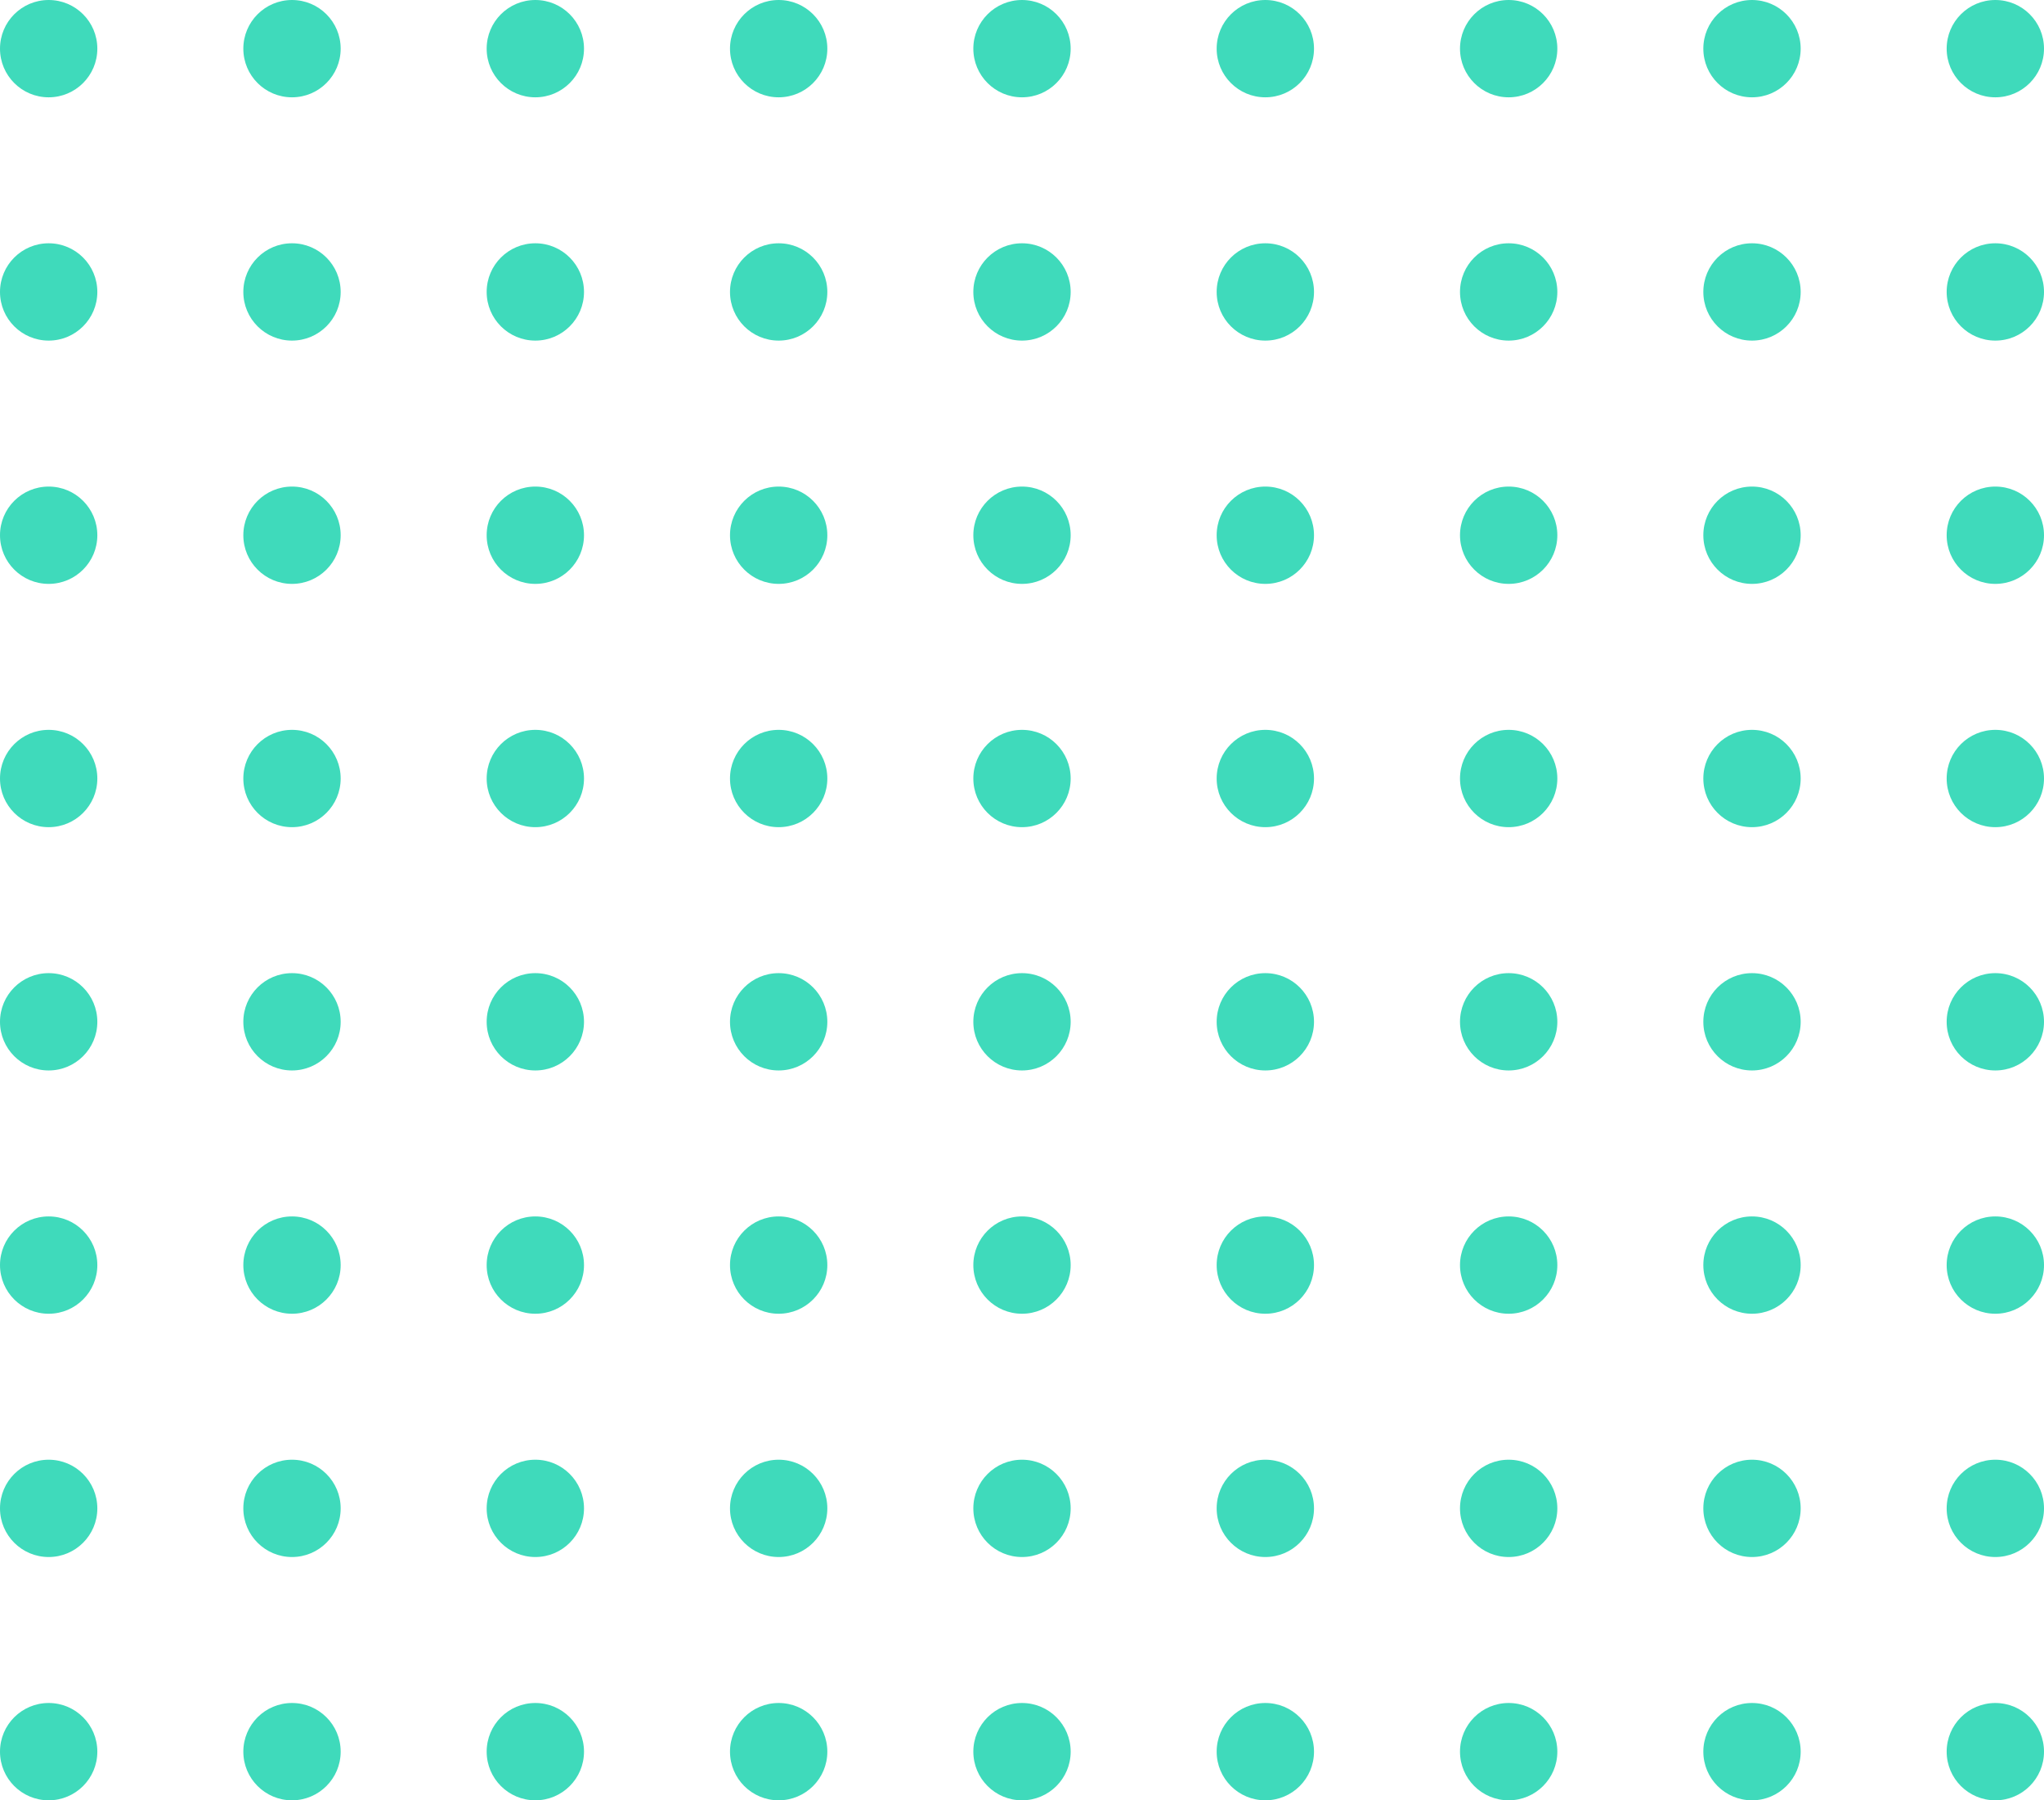 <?xml version="1.0" encoding="UTF-8"?> <svg xmlns="http://www.w3.org/2000/svg" width="210" height="185" viewBox="0 0 210 185" fill="none"> <circle cx="5" cy="5" r="5" fill="#3FDABB"></circle> <circle cx="5" cy="55" r="5" fill="#3FDABB"></circle> <circle cx="5" cy="30" r="5" fill="#3FDABB"></circle> <circle cx="5" cy="80" r="5" fill="#3FDABB"></circle> <circle cx="30" cy="5" r="5" fill="#3FDABB"></circle> <circle cx="30" cy="55" r="5" fill="#3FDABB"></circle> <circle cx="30" cy="30" r="5" fill="#3FDABB"></circle> <circle cx="30" cy="80" r="5" fill="#3FDABB"></circle> <circle cx="55" cy="5" r="5" fill="#3FDABB"></circle> <circle cx="55" cy="30" r="5" fill="#3FDABB"></circle> <circle cx="55" cy="55" r="5" fill="#3FDABB"></circle> <circle cx="55" cy="80" r="5" fill="#3FDABB"></circle> <circle cx="80" cy="5" r="5" fill="#3FDABB"></circle> <circle cx="80" cy="55" r="5" fill="#3FDABB"></circle> <circle cx="80" cy="30" r="5" fill="#3FDABB"></circle> <circle cx="80" cy="80" r="5" fill="#3FDABB"></circle> <circle cx="105" cy="5" r="5" fill="#3FDABB"></circle> <circle cx="105" cy="55" r="5" fill="#3FDABB"></circle> <circle cx="105" cy="30" r="5" fill="#3FDABB"></circle> <circle cx="105" cy="80" r="5" fill="#3FDABB"></circle> <circle cx="5" cy="105" r="5" fill="#3FDABB"></circle> <circle cx="5" cy="155" r="5" fill="#3FDABB"></circle> <circle cx="5" cy="130" r="5" fill="#3FDABB"></circle> <circle cx="5" cy="180" r="5" fill="#3FDABB"></circle> <circle cx="30" cy="105" r="5" fill="#3FDABB"></circle> <circle cx="30" cy="155" r="5" fill="#3FDABB"></circle> <circle cx="30" cy="130" r="5" fill="#3FDABB"></circle> <circle cx="30" cy="180" r="5" fill="#3FDABB"></circle> <circle cx="55" cy="105" r="5" fill="#3FDABB"></circle> <circle cx="55" cy="155" r="5" fill="#3FDABB"></circle> <circle cx="55" cy="130" r="5" fill="#3FDABB"></circle> <circle cx="55" cy="180" r="5" fill="#3FDABB"></circle> <circle cx="80" cy="105" r="5" fill="#3FDABB"></circle> <circle cx="80" cy="155" r="5" fill="#3FDABB"></circle> <circle cx="80" cy="130" r="5" fill="#3FDABB"></circle> <circle cx="80" cy="180" r="5" fill="#3FDABB"></circle> <circle cx="105" cy="105" r="5" fill="#3FDABB"></circle> <circle cx="105" cy="155" r="5" fill="#3FDABB"></circle> <circle cx="105" cy="130" r="5" fill="#3FDABB"></circle> <circle cx="105" cy="180" r="5" fill="#3FDABB"></circle> <circle cx="130" cy="105" r="5" fill="#3FDABB"></circle> <circle cx="180" cy="105" r="5" fill="#3FDABB"></circle> <circle cx="130" cy="155" r="5" fill="#3FDABB"></circle> <circle cx="180" cy="155" r="5" fill="#3FDABB"></circle> <circle cx="130" cy="130" r="5" fill="#3FDABB"></circle> <circle cx="180" cy="130" r="5" fill="#3FDABB"></circle> <circle cx="130" cy="180" r="5" fill="#3FDABB"></circle> <circle cx="180" cy="180" r="5" fill="#3FDABB"></circle> <circle cx="155" cy="105" r="5" fill="#3FDABB"></circle> <circle cx="205" cy="105" r="5" fill="#3FDABB"></circle> <circle cx="155" cy="155" r="5" fill="#3FDABB"></circle> <circle cx="205" cy="155" r="5" fill="#3FDABB"></circle> <circle cx="155" cy="130" r="5" fill="#3FDABB"></circle> <circle cx="205" cy="130" r="5" fill="#3FDABB"></circle> <circle cx="155" cy="180" r="5" fill="#3FDABB"></circle> <circle cx="205" cy="180" r="5" fill="#3FDABB"></circle> <circle cx="130" cy="5" r="5" fill="#3FDABB"></circle> <circle cx="180" cy="5" r="5" fill="#3FDABB"></circle> <circle cx="130" cy="55" r="5" fill="#3FDABB"></circle> <circle cx="180" cy="55" r="5" fill="#3FDABB"></circle> <circle cx="130" cy="30" r="5" fill="#3FDABB"></circle> <circle cx="180" cy="30" r="5" fill="#3FDABB"></circle> <circle cx="130" cy="80" r="5" fill="#3FDABB"></circle> <circle cx="180" cy="80" r="5" fill="#3FDABB"></circle> <circle cx="155" cy="5" r="5" fill="#3FDABB"></circle> <circle cx="205" cy="5" r="5" fill="#3FDABB"></circle> <circle cx="155" cy="55" r="5" fill="#3FDABB"></circle> <circle cx="205" cy="55" r="5" fill="#3FDABB"></circle> <circle cx="155" cy="30" r="5" fill="#3FDABB"></circle> <circle cx="205" cy="30" r="5" fill="#3FDABB"></circle> <circle cx="155" cy="80" r="5" fill="#3FDABB"></circle> <circle cx="205" cy="80" r="5" fill="#3FDABB"></circle> </svg> 